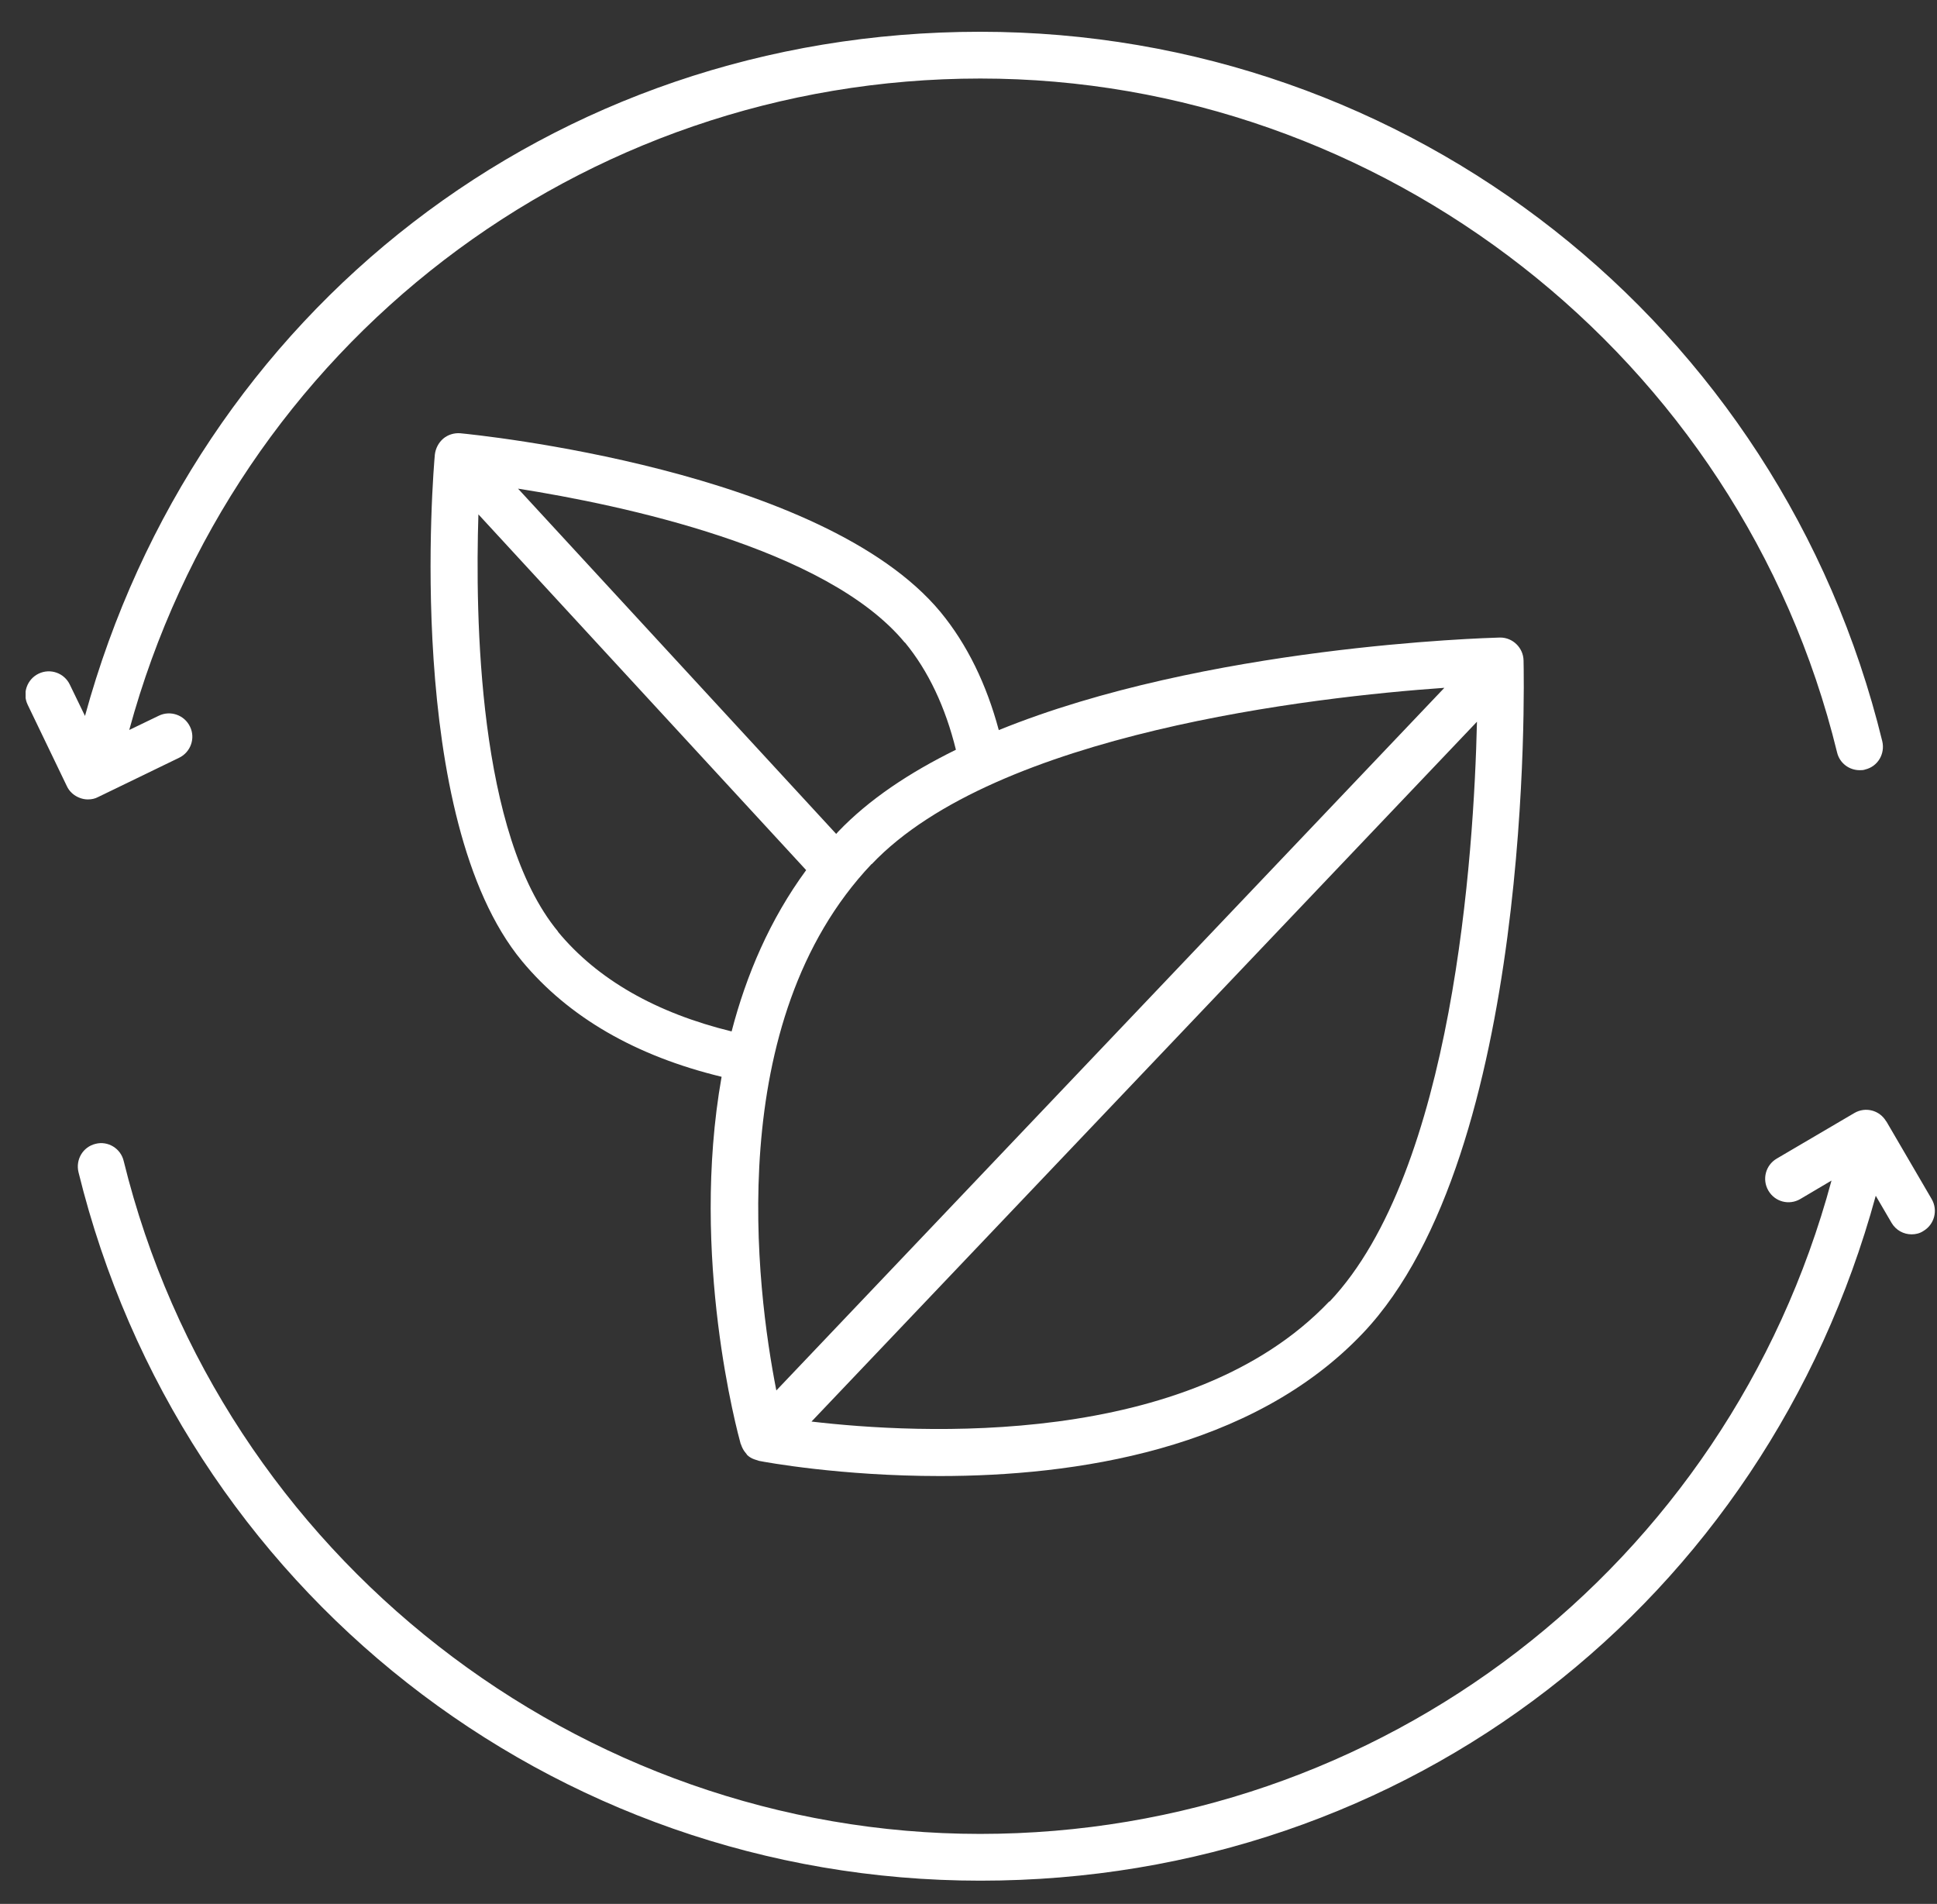 <svg xmlns="http://www.w3.org/2000/svg" width="58" height="57" viewBox="0 0 58 57" fill="none"><rect x="0" y="0" width="58" height="57" fill="#333333" stroke="none"/><g clip-path="url(#clip0_27_118)"><path d="M56.48 33.574C56.285 33.238 55.859 33.126 55.525 33.322L53.202 34.686C52.867 34.882 52.755 35.309 52.951 35.645C53.146 35.981 53.572 36.093 53.906 35.897L54.841 35.344C51.73 46.891 41.338 54.904 29.349 54.904C17.36 54.904 6.619 46.618 3.703 34.756C3.613 34.379 3.229 34.148 2.859 34.245C2.483 34.337 2.26 34.714 2.35 35.092C5.419 47.584 16.523 56.304 29.356 56.304C42.189 56.304 52.86 47.906 56.166 35.799L56.64 36.611C56.773 36.835 57.003 36.954 57.24 36.954C57.359 36.954 57.484 36.926 57.589 36.856C57.924 36.66 58.035 36.233 57.84 35.897L56.48 33.567V33.574Z" fill="white"></path><path d="M2.635 23.933C2.74 23.933 2.845 23.912 2.935 23.863L5.362 22.687C5.711 22.519 5.858 22.099 5.69 21.756C5.523 21.406 5.104 21.259 4.756 21.427L3.87 21.854C7.002 10.342 17.38 2.351 29.355 2.351C41.33 2.351 52.106 10.643 55.008 22.526C55.084 22.848 55.37 23.058 55.684 23.058C55.74 23.058 55.796 23.058 55.852 23.037C56.228 22.946 56.451 22.568 56.361 22.19C53.306 9.685 42.195 0.951 29.348 0.951C16.501 0.951 5.858 9.335 2.545 21.434L2.091 20.497C1.924 20.147 1.506 20 1.157 20.168C0.808 20.336 0.662 20.756 0.829 21.099L2.001 23.534C2.077 23.702 2.224 23.828 2.398 23.891C2.475 23.919 2.552 23.933 2.628 23.933H2.635Z" fill="white"></path><path d="M22.186 43.238C22.186 43.238 22.2 43.273 22.206 43.294C22.213 43.315 22.227 43.336 22.234 43.357C22.269 43.427 22.311 43.483 22.36 43.539C22.36 43.539 22.36 43.553 22.374 43.56C22.43 43.616 22.5 43.658 22.576 43.686C22.597 43.693 22.618 43.7 22.639 43.707C22.667 43.714 22.695 43.728 22.723 43.735C22.932 43.777 25.185 44.19 28.142 44.19C32.159 44.19 37.481 43.42 40.808 39.914C45.92 34.532 45.634 20.368 45.62 19.773C45.613 19.395 45.299 19.087 44.923 19.087H44.909C44.449 19.101 36.1 19.339 29.907 21.858C29.537 20.48 28.958 19.29 28.163 18.324C24.62 14.049 14.221 13.013 13.781 12.971C13.6 12.957 13.412 13.013 13.272 13.132C13.133 13.251 13.042 13.426 13.021 13.608C12.979 14.049 12.093 24.497 15.63 28.773C17.024 30.452 19.033 31.614 21.607 32.237C20.651 37.625 22.088 42.902 22.179 43.231L22.186 43.238ZM26.105 25.868C29.837 21.942 39.357 20.865 43.249 20.592L23.246 41.628C22.646 38.577 21.628 30.585 26.098 25.868H26.105ZM39.803 38.962C35.605 43.385 27.465 42.93 24.299 42.559L44.225 21.607C44.135 25.567 43.514 35.064 39.81 38.969L39.803 38.962ZM27.096 19.234C27.8 20.088 28.309 21.173 28.623 22.446C27.242 23.125 26.022 23.93 25.094 24.903C25.073 24.924 25.059 24.945 25.038 24.966L15.511 14.629C18.615 15.119 24.752 16.407 27.089 19.234H27.096ZM16.711 27.891C14.311 24.994 14.228 18.464 14.325 15.399L24.139 26.05C23.05 27.534 22.346 29.192 21.907 30.879C19.647 30.326 17.889 29.326 16.704 27.891H16.711Z" fill="white"></path></g><defs><clipPath id="clip0_27_118"><rect width="57.171" height="55.817" fill="white" transform="translate(0.767 0.951)"></rect></clipPath></defs></svg>